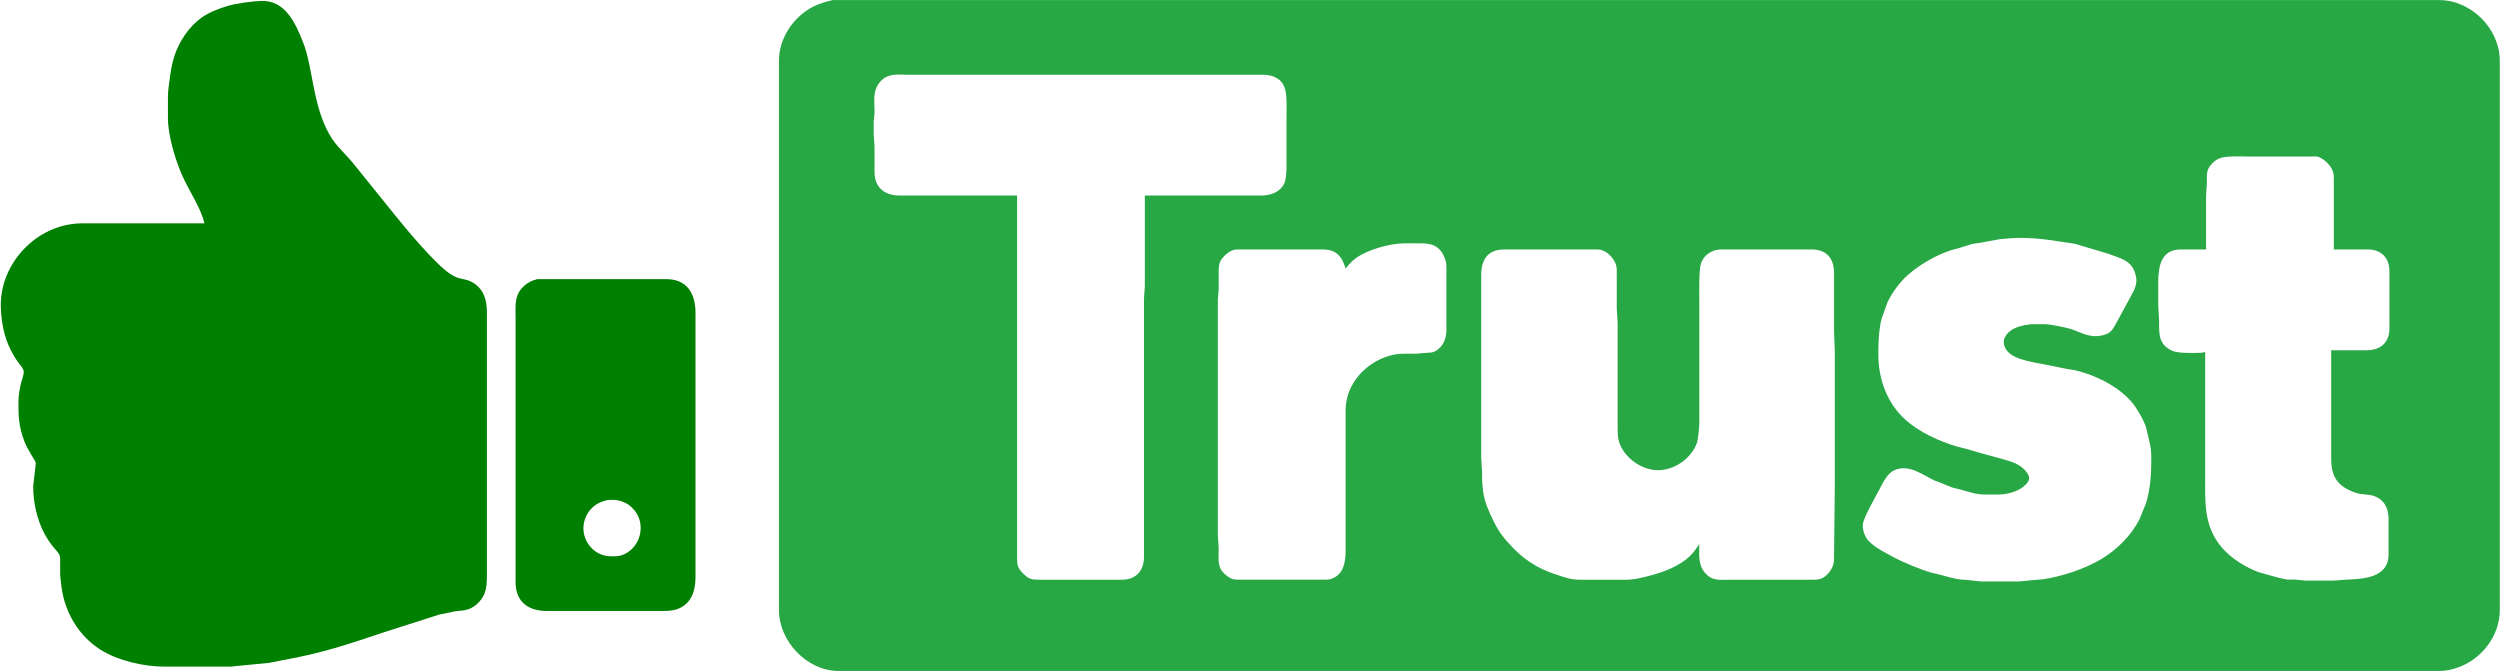 <svg xmlns="http://www.w3.org/2000/svg" width="920.352" height="247.008" viewBox="0 0 2876 772" xmlns:v="https://vecta.io/nano"><path d="M235 257c-3.64-15.93-15.24-33.87-22.75-49-9.34-18.81-19-49.97-19.25-71v-26c.01-6.4.99-12.67 1.87-19 1.3-9.39 2.43-17.87 5.35-27 5.44-17.04 17.12-34.67 31.78-44.96 8.51-5.97 20.05-10.38 30-13.32 9.49-2.81 28.02-5.29 38-5.68C328.03-.05 339.92 26.93 348.6 49c10.4 26.44 10.87 65.57 26.18 98 9.25 19.58 17.28 24.22 30.63 40l49.19 61c13.44 16.83 42.46 51 58.4 63.71 3.63 2.9 8.62 6.18 13 7.74 5.49 1.97 10.2 1.68 16 4.69 13.82 7.16 17.98 20.31 18 34.86v305c-.01 4.63-.44 10.51-1.52 15-2.39 9.87-10.74 19.17-20.48 22.21-4.87 1.51-10.02 1.44-15 2.23l-18 3.72-63 20.17c-43.74 14.58-70.95 23.97-117 32.28l-16 3.11-44 4.28h-77c-23.18-.04-53.44-7.12-73-19.7-24.93-16.03-40.33-42.31-44.42-71.3L69 662v-16c0-2.1.12-5.05-.6-7-1.05-2.86-4.74-6.5-6.78-9-4.06-4.96-7.73-10.34-10.73-16-8.7-16.4-13.1-36.48-12.89-55l3-26c-.49-2.57-3.36-6.62-4.8-9-3.11-5.14-6.07-10.4-8.28-16-6.55-16.68-7.12-29.43-6.92-47 .07-5.77 1.66-15.38 3.15-21 .92-3.45 3.4-9.66 2.85-13-.54-3.29-4.17-7.33-6.2-10-3.3-4.35-6.05-9.14-8.54-14C4.37 387.62 1.37 371.11.74 354-1.12 302.89 42.79 257.08 94 257h141zm383 64.15h51 97c24.32-.11 33.97 16.5 34 38.85v144 160c-.02 15.8-4.64 30.87-21 36.87-4.58 1.68-11.12 2.12-16 2.13H629c-21.32-.03-35.96-10.41-36-33V406v-38c0-17.77-2.57-31.81 15-42.87 3.4-2.14 6.17-2.81 10-3.98zm81 254.15c-12.72 2.48-22.3 10.17-26.4 22.7-6.54 19.92 8.19 41.74 29.4 42 6.9.08 10.6.39 17-2.81 18.38-9.19 23.86-34.33 10.67-50.19-7.97-9.59-18.57-12.91-30.67-11.7z" fill="green"/><path fill="#28a745" d="M958 .07h55 106 324 990 373c37.12-.01 69.94 32.81 70 69.93v541 60 31c-.04 28.64-19.6 54.96-46 65.19-8.18 3.17-15.21 4.8-24 4.81H1340h-250-126c-36.1-.43-67.94-34.32-68-70V170v-68-32c.04-26.27 16.74-51 40-62.63 6.93-3.46 14.42-5.53 22-7.3zM1317 225h134c10.55-.02 21.51-3.69 26.43-14 1.97-4.12 2.56-13.32 2.57-18v-59c0-9.21.83-24.68-2.11-33-3.87-10.99-14.16-14.98-24.89-15h-340-69c-11.5 0-21.91-2.03-30.68 7.18-10.25 10.78-7.16 23.11-7.32 36.82l-.95 10v14l.95 15v29c.03 17.99 11.73 26.97 29 27h135v340 76c.01 8.88.37 12.44 7.02 18.96 6.49 6.37 9.27 7.03 17.98 7.04h96c15.83-.03 24.97-10.5 25-26V437v-93l1-15V225zm1368 62v-80c0-2.62.08-5.45-.53-8-1.91-8.04-10.47-16.61-18.47-18.86-1.99-.22-4.91-.14-7 0h-71c-8.99-.14-27.32-1.12-35 2.22-3.05 1.34-5.6 3.3-7.91 5.68-7.28 7.51-6.05 12.45-6.09 21.96l-1 16v61h-29c-22.58.11-25.78 18.86-26 37v28l1 17c.02 14.71-1.01 27.28 15 34.59 6.67 3.04 23.24 2.52 31 2.41 3.06-.05 4.05-.16 7-1v142c0 30.45-2.05 57.96 19.2 83 10.4 12.25 27.64 23.15 42.8 28.46l13 3.68c6.67 1.89 13.09 3.72 20 4.76h9l11 1.1h33l13-.96c20.59-.9 49.96-1.83 50-29.04v-42c-.15-12.08-5.85-22.14-18-25.7-7.18-2.1-11.58-.38-21-3.74-19.53-6.96-26.97-18.11-27-38.56V403h41c15.78-.08 25.97-8.89 26-25v-66c-.03-15.46-9.52-24.97-25-25h-39zm-374-12.72l-11 1.01-21 3.91-10 1.47-16 4.98-9 2.44c-17.05 5.63-35.53 16.39-49 28.2-9.28 8.13-18.33 20.5-23.6 31.71l-3.21 9c-1.7 4.57-3.86 10.23-4.73 15-2.26 12.48-2.6 25.35-2.46 38 .32 27.17 10.52 54.45 31 72.83 16.32 14.64 39.09 24.92 60 31.13l10 2.47 16 4.67 25 6.86c11.15 3.32 21.82 5.74 29.06 16.04 4.82 6.87 1.75 10.88-4.06 15.78-7.4 6.24-19.47 9.21-29 9.22h-16c-9.79-.12-17.79-2.98-27-5.57l-10-2.52-12-4.85-9-3.43c-13.99-6.87-28.6-18.53-45-11.87-8.86 3.6-14.02 15.06-18.26 23.24-4.3 8.32-17.65 31.02-18.55 39-.77 6.81 2.27 14.96 6.99 19.83 7.27 7.51 18.72 13 27.82 18.03 10.6 5.86 32.34 14.72 44 18.1l9 2.05c7.94 2.13 15.81 4.63 24 5.7l8 .57 16 1.72h44l18-1.72 9-.71c21.61-3.1 48.28-11.86 67-23.02 18.42-10.98 34.97-27.23 44.63-46.55l3.24-8 4.09-10c5.37-18 6.25-36.38 6.04-55-.1-7.84-1.89-15.46-3.85-23l-2.05-9c-2.71-8.52-10.54-22.21-16.3-29-16-18.83-42.01-31.4-65.8-37.1l-9-1.34-19-3.91c-13.73-3.11-40.65-5.55-49.61-16.67-7.24-8.97-4.41-17.87 4.61-24.18 6.19-4.33 18.47-6.79 26-6.8h13c5.29.07 24.97 3.93 30 5.7 13.14 4.61 22.36 10.83 37 6.81 9.61-2.64 10.58-6.87 15.09-14.51l15.23-28c3.38-6.44 6.86-11.35 7.49-19 .29-3.46-.54-6.72-1.53-10-4.51-14.94-18.49-17.18-31.28-22.2l-38-11.34-17-2.54c-18-2.98-40.85-5.32-59-3.64zM1548 309c-4.41-14.74-10.94-21.97-27-22h-94c-2.65 0-5.43-.11-8 .64-5.88 1.69-13.63 8.64-15.74 14.36-1.76 4.79-1.26 13.66-1.3 19v12l-.96 12v174 97l1 15c.02 12.08-2.31 21.93 8 30.38 2.49 2.04 4.89 3.85 8 4.82 2.91.9 5.99.8 9 .8h95c3.02 0 6.08.1 9-.8 14.51-4.48 16.98-19.16 17-32.2V472c.05-29.7 22.42-54.4 50-62.56 11.57-3.43 19.3-2.31 31-2.44l9-.83c8.59-.82 11.7.66 18.79-6.47 5.44-5.47 7.17-13.27 7.21-20.7v-71c-.05-3.81-.26-6.35-1.55-10-4.62-13.11-13.01-17.98-26.45-18h-21c-16.43.2-41.77 7.27-55 16.93-5.27 3.84-7.95 7.13-12 12.07zm407 317c0 11.69-1.78 23.26 6.39 32.91 8.67 10.26 17.68 8.09 29.61 8.09h63 26c4.41 0 11 .42 15-1.15 6.31-2.46 12.04-9.44 13.96-15.85 1.15-3.85 1.03-6.09 1.04-10l.9-84v-13-138l-.9-23v-68c-.03-16.9-8.72-26.97-26-27h-104c-10.6.13-20.33 6.5-23.36 17-2.32 8.01-1.64 36.99-1.64 47v135c-.06 5.03-1.31 19.61-2.95 24-6.8 18.19-26.63 31.64-46.05 30.96-17.95-.63-36.62-14.08-42.87-30.96-1.68-4.54-2.12-11.16-2.13-16V372l-1-17v-41c0-2.62.08-5.44-.53-8-1.86-7.84-9.62-16.39-17.47-18.44-2.44-.64-5.47-.56-8-.56h-103c-19.64.03-26.97 11.59-27 30v173 36l1 17c.02 11.09.23 20.07 2.9 31 2.38 9.77 9.75 25.19 14.82 34 3.42 5.95 7.53 10.86 12 16 16.11 18.53 32.98 29.9 56.28 37.34 10.37 3.32 15.77 5.64 27 5.66h54c8.52-.1 16.8-2.3 25-4.37 16.08-4.07 34.87-10.94 46.99-22.67 4.56-4.42 7.51-8.76 11.01-13.96z"/></svg>